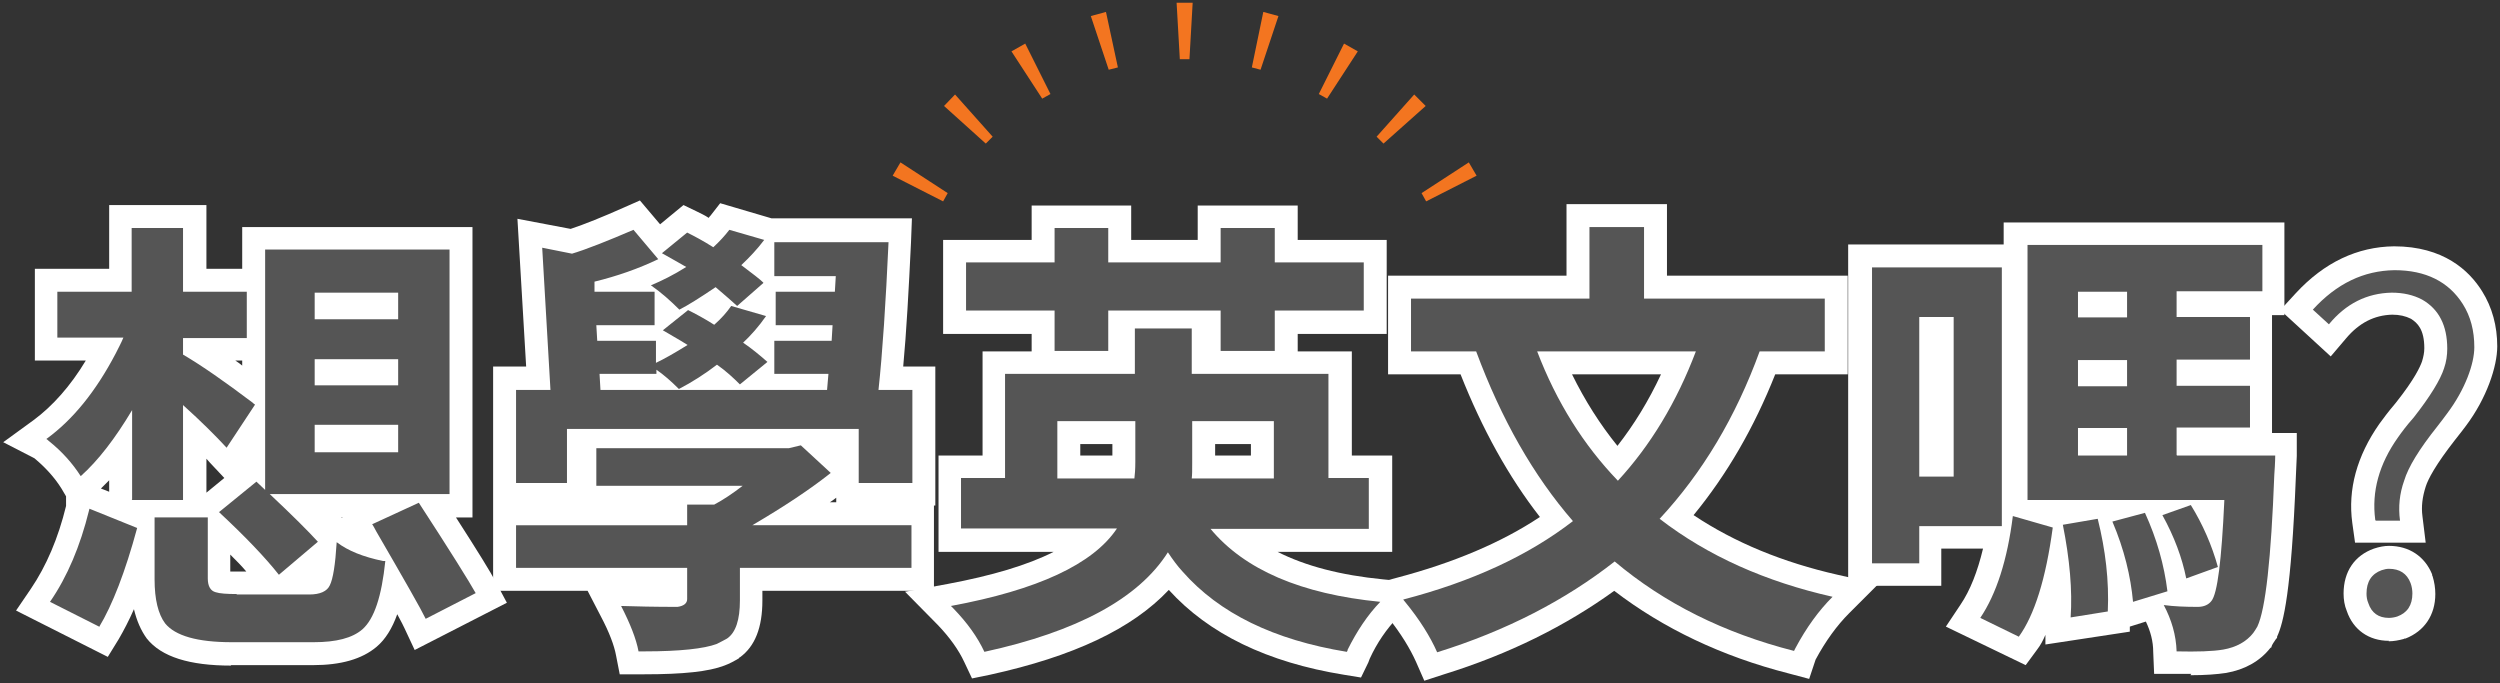 <?xml version="1.0" encoding="UTF-8"?>
<svg id="_圖層_2" data-name=" 圖層 2" xmlns="http://www.w3.org/2000/svg" version="1.1" viewBox="0 0 545 149">
  <rect x="0" y="0" width="545" height="149" fill="#333333" stroke="none"/>
  <defs>
    <style>
      .cls-1 {
        fill: #f37520;
      }

      .cls-1, .cls-2, .cls-3 {
        stroke-width: 0px;
      }

      .cls-2 {
        fill: #555;
      }

      .cls-3 {
        fill: #fff;
      }
    </style>
  </defs>
  <g id="_圖層_1-2" data-name=" 圖層 1-2">
    <g>
      <g>
        <g>
          <path class="cls-2" d="M28.8,108.9v-19.5c-3.7,6.2-7.4,11-11.2,14.4-1.8-2.8-4.1-5.4-7-7.7-.2-.2-.3-.3-.5-.4,5.8-4.2,10.8-10.4,15.1-18.6.6-1.2,1.2-2.3,1.7-3.5h-14.4v-10h16.2v-13.9h11.2v13.9h13.9v10.1h-13.9v3.6c4.1,2.4,9.1,5.9,15.2,10.5.2.2.3.3.5.4l-6.2,9.4c-2.4-2.6-5.5-5.7-9.5-9.3v20.7h-11.2ZM21.6,136.6l-10.7-5.4c3.8-5.5,6.6-12.2,8.5-19.9,0-.1.1-.3.1-.4l10.4,4.2c-2.6,9.6-5.4,16.8-8.3,21.6h0ZM51.6,129.6h15.8c2.4,0,3.9-.7,4.5-2,.7-1.4,1.2-4.5,1.5-9.4,2.5,1.9,5.8,3.2,10.1,4.1.2,0,.3,0,.5,0-.8,7.7-2.4,12.6-5,14.9-2.2,1.9-5.7,2.8-10.6,2.8h-17.9c-7.5,0-12.3-1.4-14.5-4.1-1.5-2-2.3-5.2-2.3-9.6v-13.5h11.6v13.3c0,1.7.6,2.7,1.7,3,.9.3,2.5.4,4.6.4h0ZM47.8,111.6l8.1-6.6,1.9,1.8v-52.4h40.2v53.3h-39.2c5,4.7,8.5,8.2,10.5,10.4l-8.5,7.2c-3-3.8-7.4-8.4-13.1-13.7ZM68.6,63.8v5.8h18.2v-5.8h-18.2ZM68.6,78.3v5.7h18.2v-5.7h-18.2ZM68.6,92.6v6h18.2v-6h-18.2ZM81.1,114.3l10.2-4.7c6.9,10.6,11,17.2,12.4,19.7l-10.9,5.6c-1-2.1-4.6-8.4-10.8-19.1-.3-.6-.6-1.1-.9-1.6h0Z"/>
          <path class="cls-2" d="M191.4,85h7.5v20.3h-11.7v-11.8h-63.6v11.8h-11.1v-20.3h7.5l-1.8-31,6.5,1.3c3.3-1,7.8-2.8,13.4-5.2l5.4,6.4c-4.4,2.1-9,3.7-13.9,4.9v2.2h13.1v7.3h-12.7l.2,3.4h12.8v4.8c1.7-.8,4-2.1,6.9-3.9-.3-.2-2.1-1.3-5.4-3.2l5.5-4.4c1.6.8,3.5,1.8,5.7,3.2,1.6-1.4,2.8-2.8,3.7-4.1l7.6,2.2c-1.6,2.3-3.3,4.2-5,5.8,1.9,1.3,3.6,2.7,5.3,4.2l-6,4.9c-1.4-1.4-3-2.9-5-4.3-2.6,2-5.4,3.8-8.3,5.3-1.7-1.7-3.3-3.1-4.9-4.2v.9h-12.4l.2,3.5h49.4l.3-3.5h-11.8v-7.2h12.5l.2-3.4h-12.4v-7.3h12.9l.2-3.4h-13.4v-7.4h24.9c-.6,13.2-1.3,24-2.2,32.3h0ZM174.6,97.1l6.5,6c-4.4,3.5-10.1,7.3-17.1,11.4h34.7v9.3h-37.4v7.1c0,4.2-.9,7-2.8,8.3-.7.4-1.5.8-2.3,1.2-2.7,1-7.9,1.6-15.7,1.6h-1.3c-.5-2.7-1.8-6-3.8-9.9,3.2.1,7.3.2,12.3.2,1.4-.2,2.1-.8,2.1-1.7v-6.8h-37.3v-9.3h37.3v-4.5h5.9c1.9-1,4-2.4,6.2-4.1h-31.9v-8.2h42l2.5-.6h0ZM166.4,61.7l-5.7,5c-1.1-1-2.7-2.4-4.7-4.1-3.4,2.3-6.1,4-7.9,4.9-1.9-1.9-3.9-3.7-6.2-5.3,2.4-1,5-2.3,7.7-4-1.6-.9-3.3-1.9-5.3-3l5.5-4.5c1.6.8,3.5,1.8,5.7,3.2,1.4-1.3,2.5-2.5,3.5-3.8l7.6,2.2c-1.5,2-3.2,3.8-5,5.5,2.4,1.8,4.1,3.1,4.8,3.8h0Z"/>
          <path class="cls-2" d="M298.4,115.3h-34.5c7.4,8.9,19.7,14.2,37,15.9-2.8,2.9-5.1,6.4-7.1,10.4,0,.2-.1.4-.2.5-15.9-2.6-27.8-8.4-35.8-17.5-1.2-1.3-2.2-2.7-3.2-4.2-6.4,10.1-19.8,17.3-40,21.7-1.5-3.2-3.7-6.3-6.8-9.5l-.5-.5c18.9-3.5,31-9.1,36.2-16.9h-34v-11h9.6v-22.7h28.3v-9.9h12.4v9.9h29.8v22.7h8.8v11h0ZM229.9,76.5v-8.8h-19.3v-10.5h19.3v-7.5h11.7v7.5h24.5v-7.5h11.8v7.5h19.4v10.5h-19.4v8.8h-11.8v-8.8h-24.5v8.8h-11.7ZM230.5,104.3h16.8c.1-.8.2-2,.2-3.6v-8.9h-17v12.5ZM277.7,91.8h-17.8v9.1c0,1.6,0,2.7-.1,3.4h17.9v-12.5h0Z"/>
          <path class="cls-2" d="M397.8,76.6h-14.2c-5.2,14.3-12.5,26.5-21.8,36.5,10.5,8.1,23.1,13.7,37.7,17-3,3-5.7,6.7-8.1,11.2-.1.2-.2.4-.3.6-15.3-3.9-28.3-10.4-39.1-19.5-10.7,8.4-23.6,15.1-38.7,19.8-1.5-3.4-3.8-7.1-7-11-.2-.2-.3-.4-.4-.5,15-3.9,27.3-9.6,37-17.1-8.6-9.9-15.6-22.2-21.1-37h-14.2v-11.5h38.9v-15.6h11.9v15.6h39.4v11.5h0ZM369.7,76.6h-34.6c4.2,11,10.1,20.4,17.6,28.2,7.1-7.7,12.8-17.1,17-28.2h0Z"/>
          <path class="cls-2" d="M436.4,114.7h-18v8.1h-10.3V58.3h28.3v56.5h0ZM425.9,69.1h-7.5v34.8h7.5s0-34.8,0-34.8ZM440.1,138.8l-8.4-4.1c3.5-5.2,5.9-12.6,7.1-22.2l8.7,2.5c-1.5,11.2-4,19.1-7.4,23.8h0ZM474.6,99.3h21.4c0,0,0,1.5-.2,4.2-.7,18.3-1.9,29.3-3.7,33.1-.3.5-.6,1-.9,1.4-1.5,1.9-3.7,3.1-6.5,3.6-2.3.4-5.7.5-10.2.4-.1-3.5-1.1-6.9-2.8-10.1,2.2.3,4.7.4,7.4.4,1.4,0,2.4-.5,3-1.3,1.3-1.6,2.2-8.8,2.8-21.8v-.2h-42.9v-55.6h51.2v10.1h-18.7v5.6h16v9.3h-16v5.7h16v9.1h-16v6h0ZM449.7,114.4l7.6-1.3c1.7,6.8,2.5,13.5,2.2,20.2l-8.1,1.3c.4-5.9-.2-12.7-1.7-20.2h0ZM463.7,63.6h-10.7v5.6h10.7v-5.6ZM463.7,84.2v-5.7h-10.7v5.7h10.7ZM453,93.3v6h10.7v-6h-10.7ZM460.5,113.7l7.1-1.9c2.6,5.7,4.2,11.4,4.9,17.1l-7.5,2.3c-.5-5.5-1.9-11.4-4.5-17.5h0ZM483.5,123.6l-6.9,2.5c-.9-4.5-2.6-9.1-5.2-13.8l6.2-2.2c2.6,4.2,4.6,8.8,5.9,13.5h0Z"/>
          <path class="cls-2" d="M517.8,113.3c-.8-6.1.8-12.1,5-18,.7-1,1.8-2.5,3.4-4.3,3.6-4.6,5.8-8.2,6.6-10.7.5-1.4.7-2.9.7-4.3,0-5-1.8-8.6-5.5-10.7-1.9-1-4.1-1.5-6.6-1.5-5.4.1-10,2.4-13.7,6.9l-3.5-3.2c5.2-5.7,11.1-8.5,17.8-8.6,6.8,0,11.8,2.5,14.9,7.4,1.7,2.7,2.5,5.8,2.5,9.4s-2,9.2-5.9,14.4c-.5.7-1.2,1.6-2.2,2.9-3.9,4.9-6.3,8.8-7.2,11.8-1,2.8-1.3,5.7-.9,8.7h-5.3,0ZM520.8,134.7c-2.3,0-3.8-1.1-4.5-3.2-.3-.7-.4-1.4-.4-2.1,0-2.6,1.1-4.3,3.3-5.1.6-.2,1.1-.3,1.6-.3,2.3,0,3.9,1,4.7,3.1.3.8.4,1.6.4,2.3,0,2.5-1.1,4.2-3.3,5-.6.2-1.3.3-1.8.3h0Z"/>
        </g>
        <g>
          <path class="cls-3" d="M50.4,145.1c-9.1,0-15.2-1.9-18.4-5.9h0c-1.3-1.8-2.2-3.9-2.8-6.4-1.1,2.5-2.2,4.6-3.3,6.5l-2.4,3.9-20-10.1,3.2-4.7c3.4-5,6-11.1,7.7-18.1v-2.1l-1-1.7c-1.5-2.4-3.5-4.6-5.9-6.6h0s-6.8-3.5-6.8-3.5l6.6-4.8c4.2-3.1,8.1-7.5,11.4-13H7.6v-20h16.2v-13.9h21.2v13.9h7.8v-9.1h50.2v63.3h-3.6c4.7,7.3,7.6,12,8.7,14.1l2.4,4.5-20.1,10.3-2.2-4.7c-.2-.5-.7-1.4-1.6-3.1-1.1,3.1-2.6,5.5-4.5,7.1-3.2,2.7-7.8,4-13.9,4h-17.9ZM50.2,124.6c.4,0,.8,0,1.4,0h2.1c-1-1.2-2.2-2.4-3.5-3.7v3.6h0ZM74.6,112.9v-.2h-.2l.2.2h0ZM45,107.4l3.9-3.2-3.1-3.3c-.3-.3-.5-.6-.8-.9v7.4h0ZM23.8,107.2v-2.5c-.6.6-1.2,1.2-1.8,1.8l1.8.7ZM52.8,79.7v-1.1h-1.5c.5.3,1,.7,1.5,1.1Z"/>
          <path class="cls-3" d="M135.1,147l-.8-4.1c-.4-2.2-1.5-5.1-3.3-8.5l-2.9-5.6h-20.6v-48.9h7.2l-1.9-32.2,11.6,2.2c3-1,7-2.6,11.7-4.7l3.4-1.5,4.4,5.2,5.1-4.2,2.9,1.4c.8.4,1.7.8,2.6,1.4.1-.2.3-.4.4-.5l2.1-2.7,11.2,3.3h30.6l-.2,5.2c-.5,10.5-1,19.6-1.7,27.1h7v30.3h-.3v18.6h-37.4v2.1c0,5.9-1.6,10-4.9,12.4h-.1c0,0-.1.2-.1.2-1,.6-2.1,1.2-3.2,1.6-3.4,1.3-8.9,1.9-17.5,1.9h-5.4ZM182.3,109.5v-1c-.4.3-.9.7-1.4,1h1.4Z"/>
          <path class="cls-3" d="M210.2,144.3c-1.2-2.6-3.2-5.4-5.8-8.1l-7.1-7.2,9.3-1.7c9.6-1.8,17.4-4.1,23.1-7h-25.1v-21h9.6v-22.7h10.7v-3.8h-19.3v-20.5h19.3v-7.5h21.7v7.5h14.5v-7.5h21.8v7.5h19.4v20.5h-19.4v3.8h11.8v22.7h8.8v21h-25c6.1,3.1,13.8,5.1,23,6l10.2,1-7.1,7.4c-2.3,2.4-4.4,5.4-6,8.9-.1.3-.2.5-.3.8l-1.6,3.3-3.7-.6c-16.7-2.7-29.5-8.9-38.2-18.5-8,8.5-20.8,14.5-39,18.5l-3.9.8-1.7-3.6h0ZM272.7,99.3v-2.5h-7.8v2.5h7.8ZM242.5,99.3v-2.5h-7v2.5h7Z"/>
          <path class="cls-3" d="M308.7,144.3c-1.3-2.9-3.3-6.2-6.1-9.7-.5-.5-.8-1-1.1-1.6l-2.7-5.5,5.9-1.6c12.1-3.2,22.6-7.6,31-13.2-6.8-8.7-12.6-19.2-17.3-31.1h-15.8v-21.5h38.9v-15.6h21.9v15.6h39.4v21.5h-15.8c-4.6,11.6-10.5,21.8-17.8,30.7,9,6,19.5,10.3,31.4,13l8.9,2-6.4,6.4c-2.6,2.6-5.1,6-7.3,10.1h0c0,0-1.4,4.2-1.4,4.2l-4.5-1.2c-14.5-3.7-27.3-9.8-38-18-10.5,7.6-22.9,13.8-37.1,18.2l-4.3,1.4-1.8-4.1h0ZM342.7,81.6c2.8,5.7,6.1,10.9,9.9,15.6,3.6-4.6,6.8-9.8,9.5-15.6h-19.4Z"/>
          <path class="cls-3" d="M477.7,146.9c-1,0-2.2,0-3.4,0h-4.7c0-.1-.2-4.8-.2-4.8,0-2.3-.6-4.5-1.6-6.6l-3.5,1.1v1.1s-18.4,2.8-18.4,2.8v-2.1c-.5,1.2-1.1,2.3-1.8,3.2l-2.5,3.4-17.4-8.4,3.2-4.8c2.1-3.1,3.7-7.2,4.9-12.2h-9.1v8.1h-20.3V53.3h33.9v-4.8h61.2v20.2h-2.7v25.7h5.4v5c0,.2,0,.2-.2,4.5-1,25.2-2.7,31.9-4.1,34.9v.3c-.1,0-.3.3-.3.3-.4.6-.7,1-.9,1.5v.2c-.1,0-.3.2-.3.2-2.3,2.9-5.6,4.7-9.6,5.4-2,.3-4.5.5-7.8.5h0Z"/>
          <path class="cls-3" d="M520.8,139.7c-4.4,0-7.8-2.4-9.2-6.5-.5-1.2-.7-2.5-.7-3.8,0-4.8,2.4-8.3,6.6-9.8,1.2-.4,2.3-.6,3.3-.6,4.4,0,7.8,2.3,9.4,6.2v.2c0,0,.1.2.1.2.4,1.3.6,2.6.6,3.9,0,4.6-2.4,8.1-6.5,9.7h-.2c0,0-.2.1-.2.1-1.1.3-2.2.5-3.3.5h0ZM513.4,118.3l-.6-4.3c-1-7.3,1-14.6,5.9-21.6.8-1.1,1.9-2.6,3.6-4.6,4.2-5.3,5.3-7.9,5.7-9,.3-1,.5-1.9.5-2.9,0-4.1-1.5-5.5-2.9-6.4-1.2-.6-2.5-.9-4.1-.9-3.9.1-7.2,1.8-10,5.1l-3.4,4-11-10.1,3.4-3.7c6.2-6.7,13.4-10.1,21.4-10.2,10.8,0,16.4,5.3,19.2,9.8,2.2,3.5,3.3,7.6,3.3,12s-2.3,11.3-6.8,17.3c-.5.7-1.3,1.7-2.4,3.1-4.3,5.5-5.9,8.6-6.4,10.2-.7,2.2-1,4.3-.7,6.5l.7,5.7h-15.4Z"/>
        </g>
        <g>
          <path class="cls-2" d="M28.8,108.9v-19.5c-3.7,6.2-7.4,11-11.2,14.4-1.8-2.8-4.1-5.4-7-7.7-.2-.2-.3-.3-.5-.4,5.8-4.2,10.8-10.4,15.1-18.6.6-1.2,1.2-2.3,1.7-3.5h-14.4v-10h16.2v-13.9h11.2v13.9h13.9v10.1h-13.9v3.6c4.1,2.4,9.1,5.9,15.2,10.5.2.2.3.3.5.4l-6.2,9.4c-2.4-2.6-5.5-5.7-9.5-9.3v20.7h-11.2ZM21.6,136.6l-10.7-5.4c3.8-5.5,6.6-12.2,8.5-19.9,0-.1.1-.3.1-.4l10.4,4.2c-2.6,9.6-5.4,16.8-8.3,21.6h0ZM51.6,129.6h15.8c2.4,0,3.9-.7,4.5-2,.7-1.4,1.2-4.5,1.5-9.4,2.5,1.9,5.8,3.2,10.1,4.1.2,0,.3,0,.5,0-.8,7.7-2.4,12.6-5,14.9-2.2,1.9-5.7,2.8-10.6,2.8h-17.9c-7.5,0-12.3-1.4-14.5-4.1-1.5-2-2.3-5.2-2.3-9.6v-13.5h11.6v13.3c0,1.7.6,2.7,1.7,3,.9.3,2.5.4,4.6.4h0ZM47.8,111.6l8.1-6.6,1.9,1.8v-52.4h40.2v53.3h-39.2c5,4.7,8.5,8.2,10.5,10.4l-8.5,7.2c-3-3.8-7.4-8.4-13.1-13.7ZM68.6,63.8v5.8h18.2v-5.8h-18.2ZM68.6,78.3v5.7h18.2v-5.7h-18.2ZM68.6,92.6v6h18.2v-6h-18.2ZM81.1,114.3l10.2-4.7c6.9,10.6,11,17.2,12.4,19.7l-10.9,5.6c-1-2.1-4.6-8.4-10.8-19.1-.3-.6-.6-1.1-.9-1.6h0Z"/>
          <path class="cls-2" d="M191.4,85h7.5v20.3h-11.7v-11.8h-63.6v11.8h-11.1v-20.3h7.5l-1.8-31,6.5,1.3c3.3-1,7.8-2.8,13.4-5.2l5.4,6.4c-4.4,2.1-9,3.7-13.9,4.9v2.2h13.1v7.3h-12.7l.2,3.4h12.8v4.8c1.7-.8,4-2.1,6.9-3.9-.3-.2-2.1-1.3-5.4-3.2l5.5-4.4c1.6.8,3.5,1.8,5.7,3.2,1.6-1.4,2.8-2.8,3.7-4.1l7.6,2.2c-1.6,2.3-3.3,4.2-5,5.8,1.9,1.3,3.6,2.7,5.3,4.2l-6,4.9c-1.4-1.4-3-2.9-5-4.3-2.6,2-5.4,3.8-8.3,5.3-1.7-1.7-3.3-3.1-4.9-4.2v.9h-12.4l.2,3.5h49.4l.3-3.5h-11.8v-7.2h12.5l.2-3.4h-12.4v-7.3h12.9l.2-3.4h-13.4v-7.4h24.9c-.6,13.2-1.3,24-2.2,32.3h0ZM174.6,97.1l6.5,6c-4.4,3.5-10.1,7.3-17.1,11.4h34.7v9.3h-37.4v7.1c0,4.2-.9,7-2.8,8.3-.7.4-1.5.8-2.3,1.2-2.7,1-7.9,1.6-15.7,1.6h-1.3c-.5-2.7-1.8-6-3.8-9.9,3.2.1,7.3.2,12.3.2,1.4-.2,2.1-.8,2.1-1.7v-6.8h-37.3v-9.3h37.3v-4.5h5.9c1.9-1,4-2.4,6.2-4.1h-31.9v-8.2h42l2.5-.6h0ZM166.4,61.7l-5.7,5c-1.1-1-2.7-2.4-4.7-4.1-3.4,2.3-6.1,4-7.9,4.9-1.9-1.9-3.9-3.7-6.2-5.3,2.4-1,5-2.3,7.7-4-1.6-.9-3.3-1.9-5.3-3l5.5-4.5c1.6.8,3.5,1.8,5.7,3.2,1.4-1.3,2.5-2.5,3.5-3.8l7.6,2.2c-1.5,2-3.2,3.8-5,5.5,2.4,1.8,4.1,3.1,4.8,3.8h0Z"/>
          <path class="cls-2" d="M298.4,115.3h-34.5c7.4,8.9,19.7,14.2,37,15.9-2.8,2.9-5.1,6.4-7.1,10.4,0,.2-.1.4-.2.5-15.9-2.6-27.8-8.4-35.8-17.5-1.2-1.3-2.2-2.7-3.2-4.2-6.4,10.1-19.8,17.3-40,21.7-1.5-3.2-3.7-6.3-6.8-9.5l-.5-.5c18.9-3.5,31-9.1,36.2-16.9h-34v-11h9.6v-22.7h28.3v-9.9h12.4v9.9h29.8v22.7h8.8v11h0ZM229.9,76.5v-8.8h-19.3v-10.5h19.3v-7.5h11.7v7.5h24.5v-7.5h11.8v7.5h19.4v10.5h-19.4v8.8h-11.8v-8.8h-24.5v8.8h-11.7ZM230.5,104.3h16.8c.1-.8.2-2,.2-3.6v-8.9h-17v12.5ZM277.7,91.8h-17.8v9.1c0,1.6,0,2.7-.1,3.4h17.9v-12.5h0Z"/>
          <path class="cls-2" d="M397.8,76.6h-14.2c-5.2,14.3-12.5,26.5-21.8,36.5,10.5,8.1,23.1,13.7,37.7,17-3,3-5.7,6.7-8.1,11.2-.1.2-.2.4-.3.6-15.3-3.9-28.3-10.4-39.1-19.5-10.7,8.4-23.6,15.1-38.7,19.8-1.5-3.4-3.8-7.1-7-11-.2-.2-.3-.4-.4-.5,15-3.9,27.3-9.6,37-17.1-8.6-9.9-15.6-22.2-21.1-37h-14.2v-11.5h38.9v-15.6h11.9v15.6h39.4v11.5h0ZM369.7,76.6h-34.6c4.2,11,10.1,20.4,17.6,28.2,7.1-7.7,12.8-17.1,17-28.2h0Z"/>
          <path class="cls-2" d="M436.4,114.7h-18v8.1h-10.3V58.3h28.3v56.5h0ZM425.9,69.1h-7.5v34.8h7.5s0-34.8,0-34.8ZM440.1,138.8l-8.4-4.1c3.5-5.2,5.9-12.6,7.1-22.2l8.7,2.5c-1.5,11.2-4,19.1-7.4,23.8h0ZM474.6,99.3h21.4c0,0,0,1.5-.2,4.2-.7,18.3-1.9,29.3-3.7,33.1-.3.5-.6,1-.9,1.4-1.5,1.9-3.7,3.1-6.5,3.6-2.3.4-5.7.5-10.2.4-.1-3.5-1.1-6.9-2.8-10.1,2.2.3,4.7.4,7.4.4,1.4,0,2.4-.5,3-1.3,1.3-1.6,2.2-8.8,2.8-21.8v-.2h-42.9v-55.6h51.2v10.1h-18.7v5.6h16v9.3h-16v5.7h16v9.1h-16v6h0ZM449.7,114.4l7.6-1.3c1.7,6.8,2.5,13.5,2.2,20.2l-8.1,1.3c.4-5.9-.2-12.7-1.7-20.2h0ZM463.7,63.6h-10.7v5.6h10.7v-5.6ZM463.7,84.2v-5.7h-10.7v5.7h10.7ZM453,93.3v6h10.7v-6h-10.7ZM460.5,113.7l7.1-1.9c2.6,5.7,4.2,11.4,4.9,17.1l-7.5,2.3c-.5-5.5-1.9-11.4-4.5-17.5h0ZM483.5,123.6l-6.9,2.5c-.9-4.5-2.6-9.1-5.2-13.8l6.2-2.2c2.6,4.2,4.6,8.8,5.9,13.5h0Z"/>
          <path class="cls-2" d="M517.8,113.3c-.8-6.1.8-12.1,5-18,.7-1,1.8-2.5,3.4-4.3,3.6-4.6,5.8-8.2,6.6-10.7.5-1.4.7-2.9.7-4.3,0-5-1.8-8.6-5.5-10.7-1.9-1-4.1-1.5-6.6-1.5-5.4.1-10,2.4-13.7,6.9l-3.5-3.2c5.2-5.7,11.1-8.5,17.8-8.6,6.8,0,11.8,2.5,14.9,7.4,1.7,2.7,2.5,5.8,2.5,9.4s-2,9.2-5.9,14.4c-.5.7-1.2,1.6-2.2,2.9-3.9,4.9-6.3,8.8-7.2,11.8-1,2.8-1.3,5.7-.9,8.7h-5.3,0ZM520.8,134.7c-2.3,0-3.8-1.1-4.5-3.2-.3-.7-.4-1.4-.4-2.1,0-2.6,1.1-4.3,3.3-5.1.6-.2,1.1-.3,1.6-.3,2.3,0,3.9,1,4.7,3.1.3.8.4,1.6.4,2.3,0,2.5-1.1,4.2-3.3,5-.6.2-1.3.3-1.8.3h0Z"/>
        </g>
      </g>
      <g>
        <polygon class="cls-1" points="260 .6 259.3 12.9 257.2 12.9 256.5 .6 260 .6"/>
        <polygon class="cls-1" points="241.1 2.6 243.7 14.7 241.7 15.2 237.8 3.5 241.1 2.6"/>
        <polygon class="cls-1" points="223.5 9.5 229 20.5 227.2 21.5 220.5 11.2 223.5 9.5"/>
        <polygon class="cls-1" points="208.2 20.6 216.4 29.8 214.9 31.3 205.8 23.1 208.2 20.6"/>
        <polygon class="cls-1" points="196.3 35.4 206.6 42.1 205.6 43.9 194.6 38.3 196.3 35.4"/>
        <polygon class="cls-1" points="278.7 3.5 274.8 15.2 272.9 14.7 275.4 2.6 278.7 3.5"/>
        <polygon class="cls-1" points="296 11.2 289.3 21.5 287.5 20.5 293 9.5 296 11.2"/>
        <polygon class="cls-1" points="310.8 23.1 301.6 31.3 300.1 29.8 308.3 20.6 310.8 23.1"/>
        <polygon class="cls-1" points="321.9 38.3 310.9 43.9 309.9 42.1 320.2 35.4 321.9 38.3"/>
      </g>
    </g>
  </g>
</svg>